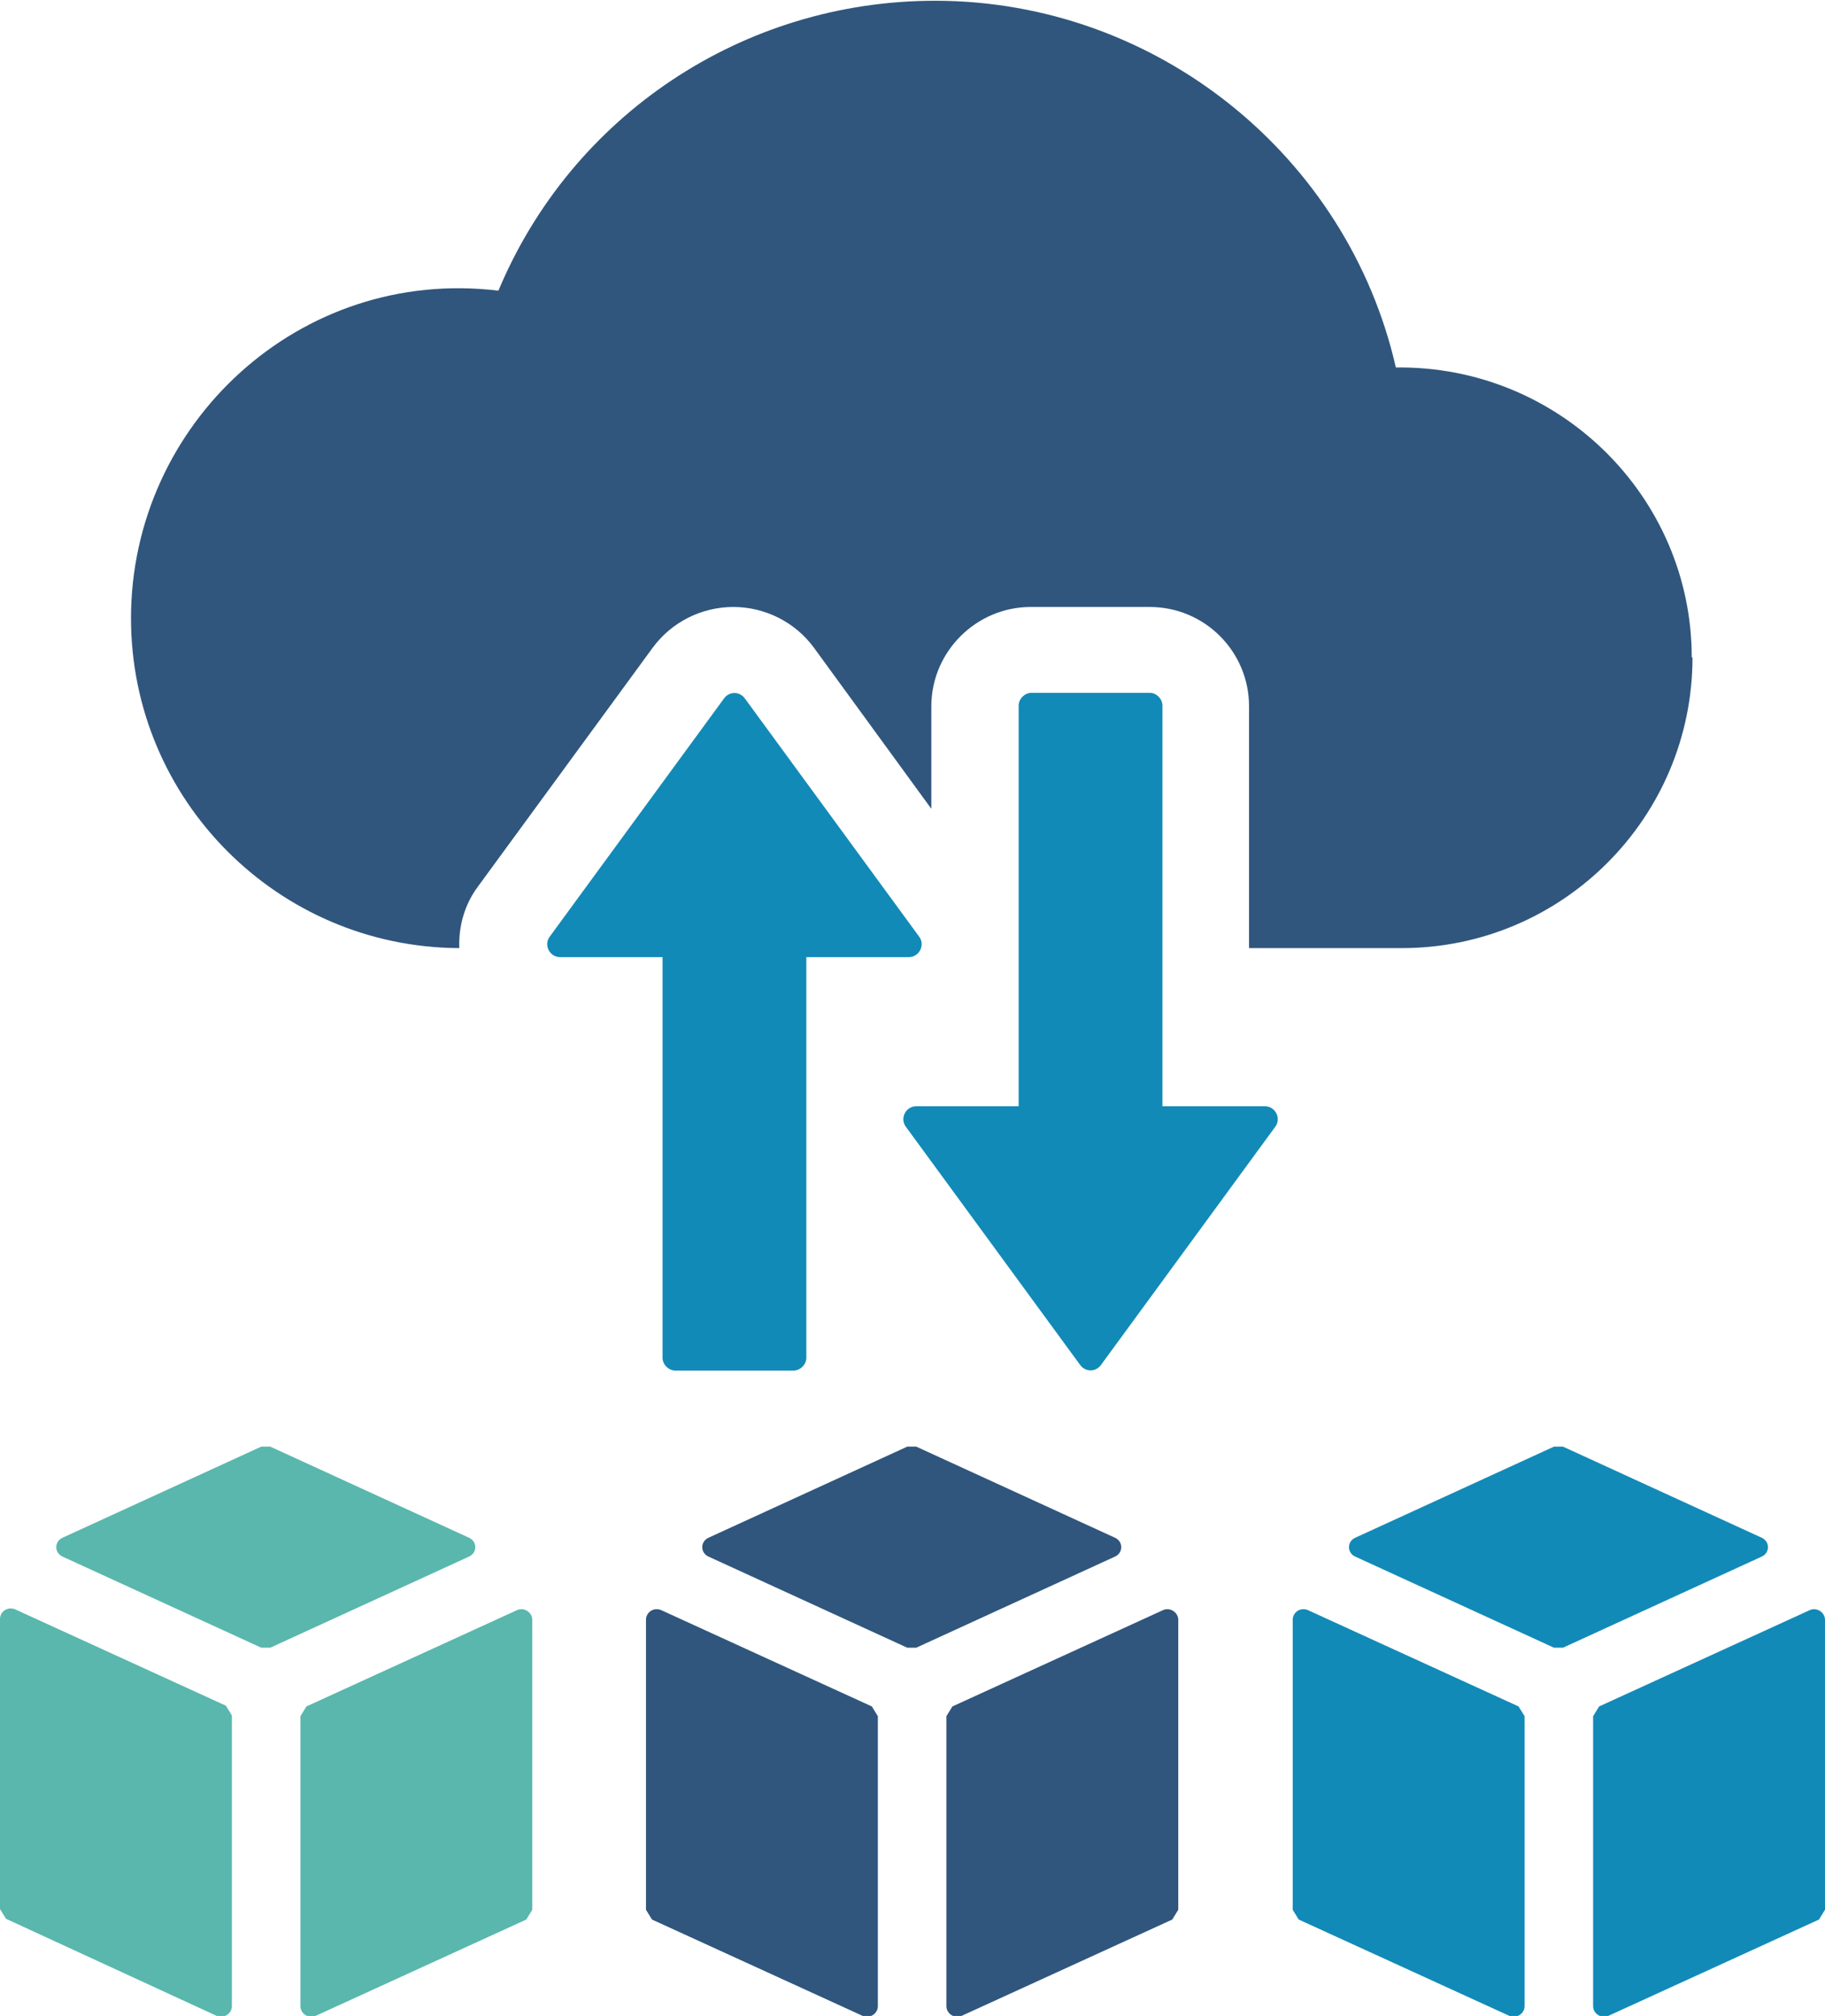 <svg xmlns="http://www.w3.org/2000/svg" id="Layer_2" data-name="Layer 2" viewBox="0 0 24.24 26.77"><g id="Layer_1-2" data-name="Layer 1"><path d="m22.48,8.73c0,2.13-1.73,3.86-3.86,3.86h-2.03v-3.21c0-.73-.59-1.32-1.32-1.32h-1.58c-.72,0-1.32.59-1.32,1.32v1.36l-1.56-2.14c-.25-.34-.65-.54-1.07-.54s-.82.2-1.07.54l-2.32,3.17c-.18.24-.26.53-.25.82-2.41-.01-4.36-1.97-4.36-4.38,0-2.58,2.24-4.67,4.88-4.35.97-2.32,3.24-3.85,5.8-3.85,2.94,0,5.48,2.06,6.12,4.87,2.16-.03,3.93,1.71,3.93,3.85Z" style="fill: #30567d;"></path><path d="m9.62,9.27l-2.32,3.17c-.08.11,0,.27.14.27h1.36v5.32c0,.09.08.17.17.17h1.57c.09,0,.17-.08.17-.17v-5.32h1.36c.14,0,.22-.16.14-.27l-2.32-3.17c-.07-.09-.2-.09-.27,0Z" style="fill: #128ab7;"></path><path d="m14.62,18.13l2.32-3.17c.08-.11,0-.27-.14-.27h-1.36v-5.32c0-.09-.08-.17-.17-.17h-1.57c-.09,0-.17.08-.17.17v5.32h-1.36c-.14,0-.22.16-.14.27l2.32,3.17c.07.09.2.09.27,0Z" style="fill: #128ab7;"></path><path d="m20.25,26.64c0,.1-.11.17-.2.13l-2.8-1.28-.08-.13v-3.85c0-.1.1-.17.2-.13l2.8,1.28.08.13v3.85Zm.51-4.76h-.12l-2.64-1.21c-.11-.05-.11-.2,0-.25l2.64-1.21h.12l2.64,1.21c.11.05.11.2,0,.25l-2.64,1.21Zm3.48,3.48l-.08.13-2.8,1.28c-.09.04-.2-.03-.2-.13v-3.85l.08-.13,2.8-1.28c.09-.04.2.03.2.13v3.85Z" style="fill: #128ab7;"></path><path d="m11.66,26.64c0,.1-.11.17-.2.13l-2.8-1.28-.08-.13v-3.85c0-.1.1-.17.2-.13l2.8,1.28.08.13v3.85Zm.51-4.76h-.12l-2.64-1.21c-.11-.05-.11-.2,0-.25l2.64-1.21h.12l2.64,1.21c.11.05.11.2,0,.25l-2.64,1.21Zm3.48,3.48l-.08.13-2.8,1.28c-.09.04-.2-.03-.2-.13v-3.85l.08-.13,2.8-1.28c.09-.04.2.03.2.13v3.85Z" style="fill: #30567d;"></path><path d="m3.08,26.64c0,.1-.11.17-.2.13L.08,25.48l-.08-.13v-3.85c0-.1.1-.17.2-.13l2.8,1.28.08.13v3.85Zm.51-4.76h-.12l-2.64-1.21c-.11-.05-.11-.2,0-.25l2.64-1.21h.12l2.64,1.21c.11.05.11.2,0,.25l-2.64,1.21Zm3.48,3.48l-.08.13-2.8,1.28c-.09.04-.2-.03-.2-.13v-3.85l.08-.13,2.8-1.28c.09-.04.2.03.2.13v3.85Z" style="fill: #59b7ad;"></path></g></svg>
